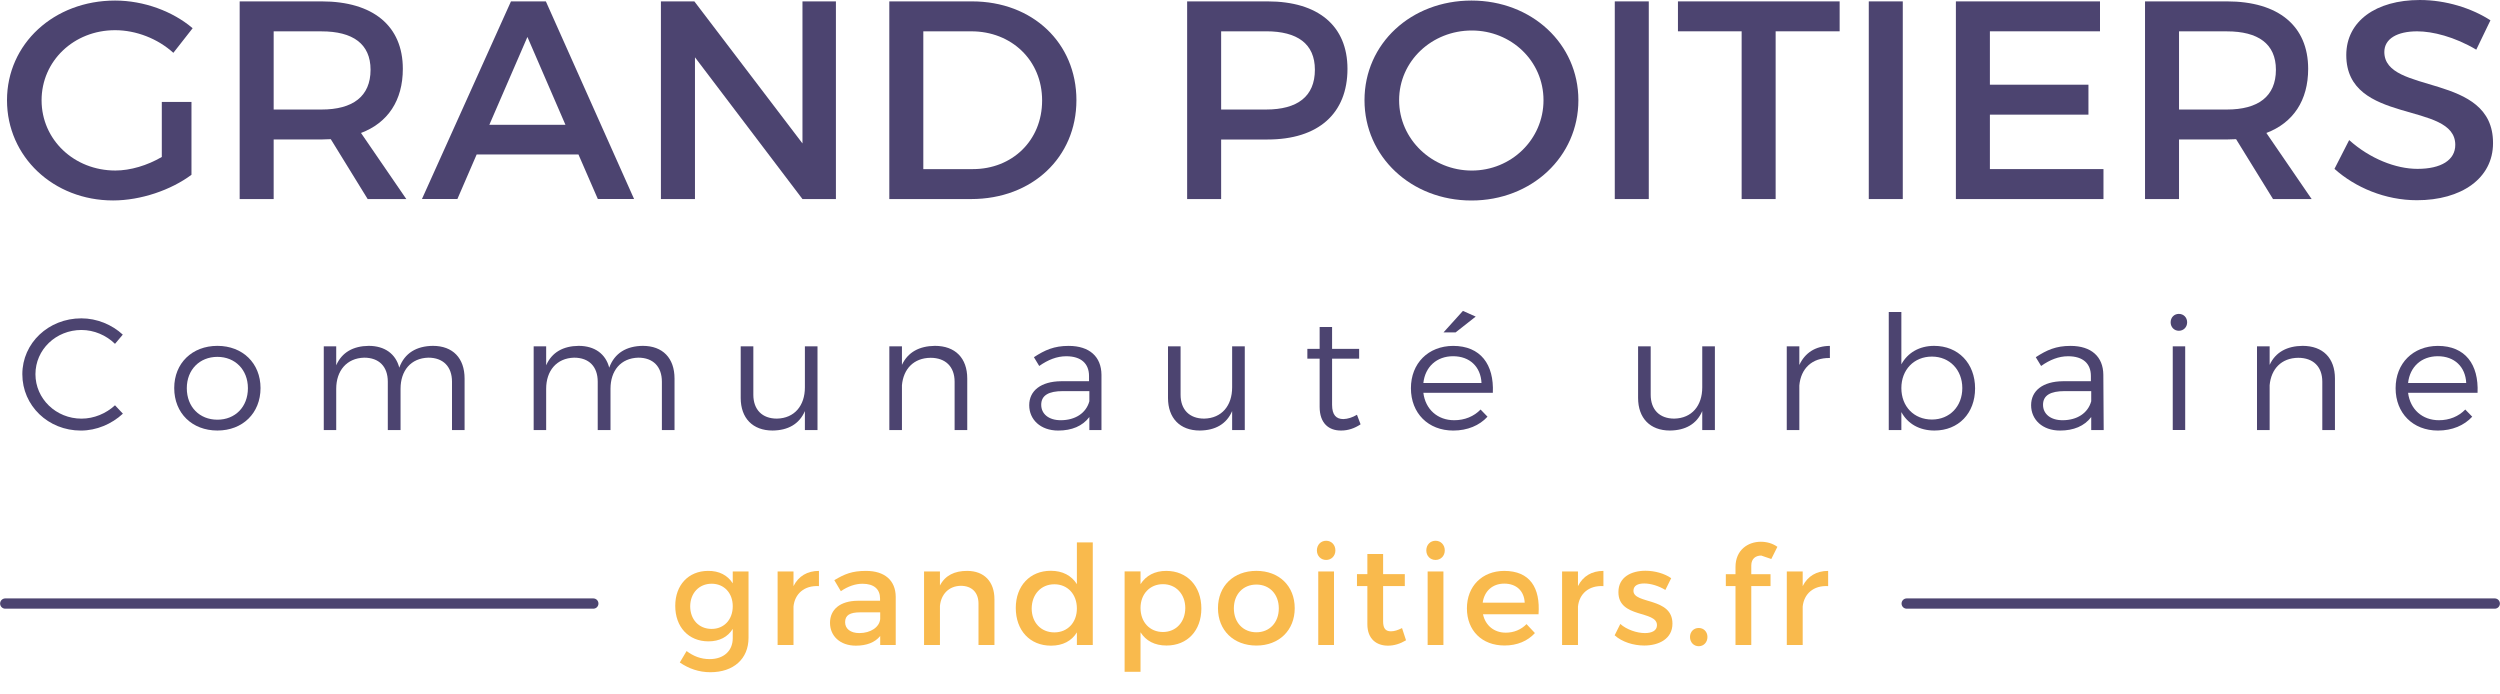 <?xml version="1.0" encoding="UTF-8" standalone="no"?><!DOCTYPE svg PUBLIC "-//W3C//DTD SVG 1.1//EN" "http://www.w3.org/Graphics/SVG/1.1/DTD/svg11.dtd"><svg width="100%" height="100%" viewBox="0 0 90 25" version="1.1" xmlns="http://www.w3.org/2000/svg" xmlns:xlink="http://www.w3.org/1999/xlink" xml:space="preserve" xmlns:serif="http://www.serif.com/" style="fill-rule:evenodd;clip-rule:evenodd;stroke-linecap:round;stroke-miterlimit:10;"><g id="Logotype"><path id="path23964" d="M5.825,3.67l1.068,-0l0,2.622c-0.737,0.55 -1.826,0.924 -2.822,0.924c-2.147,0 -3.819,-1.574 -3.819,-3.606c0,-2.035 1.691,-3.59 3.891,-3.59c1.038,0 2.077,0.387 2.792,0.996l-0.694,0.886c-0.561,-0.51 -1.34,-0.815 -2.098,-0.815c-1.484,-0 -2.646,1.108 -2.646,2.523c0,1.421 1.172,2.529 2.656,2.529c0.54,-0 1.152,-0.183 1.672,-0.488l0,-1.981Z" style="fill:#4c4470;fill-rule:nonzero;"/><path id="path23968" d="M13.236,7.166l-1.328,-2.156l-0.332,0.011l-1.724,-0l0,2.145l-1.224,0l0,-7.116l2.948,0c1.856,0 2.926,0.884 2.926,2.429c-0,1.139 -0.539,1.942 -1.506,2.308l1.631,2.379l-1.391,0Zm-1.66,-3.223c1.12,0 1.764,-0.468 1.764,-1.432c0,-0.936 -0.644,-1.382 -1.764,-1.382l-1.724,-0l0,2.814l1.724,0Z" style="fill:#4c4470;fill-rule:nonzero;"/><path id="path23972" d="M20.824,5.56l-3.664,-0l-0.694,1.605l-1.276,0l3.205,-7.115l1.256,0l3.176,7.115l-1.305,0l-0.698,-1.605Zm-0.468,-1.067l-1.369,-3.163l-1.371,3.163l2.74,0Z" style="fill:#4c4470;fill-rule:nonzero;"/><path id="path23976" d="M24.997,0.05l3.892,5.113l0,-5.113l1.204,0l0,7.116l-1.204,0l-3.87,-5.103l-0,5.103l-1.226,0l0,-7.116l1.204,0Z" style="fill:#4c4470;fill-rule:nonzero;"/><path id="path23980" d="M38.751,3.608c0,2.052 -1.588,3.558 -3.789,3.558l-2.947,-0l0,-7.116l2.977,-0c2.182,-0 3.759,1.496 3.759,3.558m-1.235,0.01c0,-1.454 -1.11,-2.49 -2.545,-2.49l-1.732,0l0,4.96l1.785,0c1.411,0 2.492,-1.025 2.492,-2.47" style="fill:#4c4470;fill-rule:nonzero;"/><path id="path23984" d="M48.509,2.479c0,1.607 -1.049,2.543 -2.876,2.543l-1.672,0l0,2.144l-1.224,0l0,-7.116l2.896,0c1.827,0 2.876,0.884 2.876,2.429m-1.173,0.031c-0,-0.935 -0.633,-1.383 -1.755,-1.383l-1.62,0l0,2.816l1.62,0c1.122,0 1.755,-0.466 1.755,-1.433" style="fill:#4c4470;fill-rule:nonzero;"/><path id="path23988" d="M56.822,3.608c0,2.032 -1.681,3.61 -3.849,3.61c-2.169,-0 -3.851,-1.578 -3.851,-3.61c0,-2.044 1.682,-3.588 3.851,-3.588c2.168,0 3.849,1.555 3.849,3.588m-6.454,0c-0,1.412 1.193,2.532 2.616,2.532c1.42,0 2.582,-1.12 2.582,-2.532c0,-1.413 -1.162,-2.51 -2.582,-2.51c-1.434,-0 -2.616,1.097 -2.616,2.51" style="fill:#4c4470;fill-rule:nonzero;"/><rect id="path23990" x="58.132" y="0.05" width="1.224" height="7.116" style="fill:#4c4470;fill-rule:nonzero;"/><path id="path23994" d="M66.227,0.05l0,1.077l-2.304,0l0,6.039l-1.224,0l0,-6.039l-2.293,0l-0,-1.077l5.821,0Z" style="fill:#4c4470;fill-rule:nonzero;"/><rect id="path23996" x="67.276" y="0.05" width="1.224" height="7.116" style="fill:#4c4470;fill-rule:nonzero;"/><path id="path24000" d="M75.6,0.05l0,1.077l-3.964,0l0,1.922l3.548,-0l0,1.078l-3.548,0l0,1.96l4.089,0l0,1.079l-5.313,0l0,-7.116l5.188,0Z" style="fill:#4c4470;fill-rule:nonzero;"/><path id="path24004" d="M81.829,7.166l-1.33,-2.156l-0.33,0.011l-1.724,-0l-0,2.145l-1.224,0l-0,-7.116l2.948,0c1.856,0 2.925,0.884 2.925,2.429c0,1.139 -0.539,1.942 -1.505,2.308l1.63,2.379l-1.39,0Zm-1.66,-3.223c1.12,0 1.764,-0.468 1.764,-1.432c-0,-0.936 -0.644,-1.382 -1.764,-1.382l-1.724,-0l-0,2.814l1.724,0Z" style="fill:#4c4470;fill-rule:nonzero;"/><path id="path24008" d="M87.02,1.128c-0.718,0 -1.184,0.265 -1.184,0.743c-0,1.554 3.922,0.721 3.913,3.282c0,1.272 -1.143,2.055 -2.74,2.055c-1.141,0 -2.221,-0.459 -2.968,-1.129l0.529,-1.036c0.747,0.67 1.68,1.036 2.459,1.036c0.852,-0 1.361,-0.316 1.361,-0.864c0,-1.587 -3.924,-0.702 -3.924,-3.232c0,-1.22 1.068,-1.983 2.647,-1.983c0.944,0 1.868,0.295 2.543,0.731l-0.51,1.057c-0.788,-0.467 -1.576,-0.66 -2.126,-0.66" style="fill:#4c4470;fill-rule:nonzero;"/><path id="path24012" d="M2.935,11.879c-0.92,-0 -1.659,0.705 -1.659,1.592c-0,0.883 0.739,1.6 1.659,1.6c0.448,-0 0.884,-0.184 1.205,-0.481l0.284,0.302c-0.4,0.372 -0.948,0.608 -1.513,0.608c-1.176,0 -2.107,-0.894 -2.107,-2.029c-0,-1.121 0.943,-2.011 2.124,-2.011c0.56,0 1.1,0.224 1.492,0.586l-0.28,0.332c-0.315,-0.31 -0.757,-0.499 -1.205,-0.499" style="fill:#4c4470;fill-rule:nonzero;"/><path id="path24016" d="M9.379,13.97c-0,0.905 -0.646,1.529 -1.552,1.529c-0.91,0 -1.555,-0.624 -1.555,-1.529c-0,-0.895 0.645,-1.519 1.555,-1.519c0.906,0 1.552,0.624 1.552,1.519m-2.654,0.005c0,0.676 0.46,1.134 1.102,1.134c0.638,-0 1.098,-0.458 1.098,-1.134c0,-0.664 -0.46,-1.128 -1.098,-1.128c-0.642,0 -1.102,0.464 -1.102,1.128" style="fill:#4c4470;fill-rule:nonzero;"/><path id="path24020" d="M16.725,13.627l-0,1.856l-0.453,-0l-0,-1.742c-0,-0.544 -0.32,-0.865 -0.851,-0.865c-0.633,0.017 -1.001,0.469 -1.001,1.121l-0,1.486l-0.459,-0l-0,-1.742c-0,-0.544 -0.315,-0.865 -0.851,-0.865c-0.628,0.017 -1.006,0.469 -1.006,1.121l-0,1.486l-0.448,-0l-0,-3.014l0.448,0l-0,0.682c0.204,-0.47 0.617,-0.694 1.17,-0.7c0.575,-0 0.972,0.288 1.1,0.785c0.192,-0.527 0.623,-0.779 1.211,-0.785c0.716,-0 1.14,0.442 1.14,1.176" style="fill:#4c4470;fill-rule:nonzero;"/><path id="path24024" d="M24.283,13.627l-0,1.856l-0.455,-0l0,-1.742c0,-0.544 -0.318,-0.865 -0.849,-0.865c-0.635,0.017 -1.001,0.469 -1.001,1.121l-0,1.486l-0.46,-0l-0,-1.742c-0,-0.544 -0.314,-0.865 -0.851,-0.865c-0.628,0.017 -1.005,0.469 -1.005,1.121l-0,1.486l-0.45,-0l0,-3.014l0.45,0l-0,0.682c0.204,-0.47 0.616,-0.694 1.169,-0.7c0.576,-0 0.972,0.288 1.101,0.785c0.192,-0.527 0.623,-0.779 1.21,-0.785c0.716,-0 1.141,0.442 1.141,1.176" style="fill:#4c4470;fill-rule:nonzero;"/><path id="path24028" d="M29.43,12.469l0,3.014l-0.454,0l-0,-0.684c-0.203,0.471 -0.611,0.695 -1.164,0.7c-0.715,0 -1.147,-0.446 -1.147,-1.174l0,-1.856l0.455,-0l-0,1.741c-0,0.539 0.32,0.86 0.848,0.86c0.636,-0.012 1.008,-0.471 1.008,-1.123l-0,-1.478l0.454,-0Z" style="fill:#4c4470;fill-rule:nonzero;"/><path id="path24032" d="M34.821,13.627l0,1.856l-0.455,-0l0,-1.742c0,-0.538 -0.325,-0.86 -0.866,-0.86c-0.607,0.006 -0.978,0.402 -1.03,0.987l0,1.615l-0.454,-0l-0,-3.014l0.454,0l0,0.666c0.215,-0.459 0.628,-0.678 1.187,-0.684c0.733,-0 1.164,0.442 1.164,1.176" style="fill:#4c4470;fill-rule:nonzero;"/><path id="path24036" d="M39.217,15.483l0,-0.47c-0.246,0.327 -0.634,0.487 -1.122,0.487c-0.636,-0 -1.043,-0.395 -1.043,-0.912c0,-0.525 0.425,-0.857 1.147,-0.864l1.006,-0l0,-0.189c0,-0.442 -0.28,-0.71 -0.82,-0.71c-0.338,0 -0.653,0.126 -0.973,0.35l-0.191,-0.316c0.396,-0.259 0.728,-0.407 1.251,-0.407c0.757,-0 1.175,0.396 1.181,1.037l0,1.994l-0.436,-0Zm0,-1.038l0,-0.365l-0.953,-0c-0.513,-0 -0.78,0.153 -0.78,0.492c0,0.332 0.272,0.556 0.703,0.556c0.518,-0 0.914,-0.253 1.03,-0.683" style="fill:#4c4470;fill-rule:nonzero;"/><path id="path24040" d="M44.812,12.469l-0,3.014l-0.455,0l0,-0.684c-0.203,0.471 -0.611,0.695 -1.164,0.7c-0.715,0 -1.145,-0.446 -1.145,-1.174l-0,-1.856l0.453,-0l0,1.741c0,0.539 0.321,0.86 0.849,0.86c0.636,-0.012 1.007,-0.471 1.007,-1.123l0,-1.478l0.455,-0Z" style="fill:#4c4470;fill-rule:nonzero;"/><path id="path24044" d="M48.981,15.276c-0.215,0.143 -0.448,0.223 -0.694,0.223c-0.446,0.007 -0.78,-0.257 -0.78,-0.853l0,-1.735l-0.442,-0l-0,-0.351l0.442,0l0,-0.789l0.448,-0l0,0.789l0.974,0l-0,0.351l-0.974,-0l0,1.66c0,0.368 0.147,0.516 0.408,0.516c0.158,-0.005 0.32,-0.057 0.488,-0.155l0.13,0.344Z" style="fill:#4c4470;fill-rule:nonzero;"/><path id="path24048" d="M53.742,14.141l-2.501,0c0.074,0.596 0.512,0.987 1.11,0.987c0.378,0 0.711,-0.137 0.95,-0.385l0.249,0.258c-0.289,0.316 -0.721,0.499 -1.233,0.499c-0.902,0 -1.524,-0.625 -1.524,-1.524c-0,-0.9 0.626,-1.519 1.518,-1.524c0.99,0 1.478,0.669 1.431,1.689m-0.408,-0.354c-0.028,-0.584 -0.423,-0.963 -1.023,-0.963c-0.588,0 -1.006,0.379 -1.07,0.963l2.093,-0Zm-0.931,-1.822l-0.436,0l0.698,-0.773l0.46,0.205l-0.722,0.568Z" style="fill:#4c4470;fill-rule:nonzero;"/><path id="path24052" d="M61.736,12.469l0,3.014l-0.455,0l0,-0.684c-0.202,0.471 -0.61,0.695 -1.164,0.7c-0.714,0 -1.146,-0.446 -1.146,-1.174l-0,-1.856l0.454,-0l0,1.741c0,0.539 0.32,0.86 0.848,0.86c0.638,-0.012 1.008,-0.471 1.008,-1.123l0,-1.478l0.455,-0Z" style="fill:#4c4470;fill-rule:nonzero;"/><path id="path24056" d="M65.876,12.452l0,0.436c-0.645,-0.012 -1.048,0.382 -1.1,0.99l0,1.604l-0.453,0l-0,-3.013l0.453,-0l0,0.671c0.203,-0.44 0.582,-0.683 1.1,-0.688" style="fill:#4c4470;fill-rule:nonzero;"/><path id="path24060" d="M71.103,13.982c-0,0.893 -0.594,1.517 -1.462,1.517c-0.545,0 -0.965,-0.246 -1.192,-0.664l0,0.648l-0.454,0l-0,-4.25l0.454,-0l0,1.882c0.227,-0.416 0.647,-0.664 1.18,-0.664c0.87,0 1.474,0.631 1.474,1.531m-0.46,-0.012c-0,-0.652 -0.454,-1.133 -1.094,-1.133c-0.646,-0 -1.1,0.474 -1.1,1.133c0,0.664 0.454,1.133 1.1,1.133c0.64,0 1.094,-0.474 1.094,-1.133" style="fill:#4c4470;fill-rule:nonzero;"/><path id="path24064" d="M75.284,15.483l-0,-0.47c-0.246,0.327 -0.635,0.487 -1.123,0.487c-0.635,-0 -1.041,-0.395 -1.041,-0.912c-0,-0.525 0.424,-0.857 1.145,-0.864l1.007,-0l-0,-0.189c-0,-0.442 -0.279,-0.71 -0.82,-0.71c-0.339,0 -0.654,0.126 -0.972,0.35l-0.192,-0.316c0.397,-0.259 0.728,-0.407 1.25,-0.407c0.758,-0 1.176,0.396 1.182,1.037l0.013,1.994l-0.449,-0Zm-0,-1.038l-0,-0.365l-0.955,-0c-0.513,-0 -0.78,0.153 -0.78,0.492c0,0.332 0.273,0.556 0.704,0.556c0.519,-0 0.913,-0.253 1.031,-0.683" style="fill:#4c4470;fill-rule:nonzero;"/><path id="path24068" d="M78.737,11.604c-0,0.172 -0.128,0.304 -0.298,0.304c-0.169,-0 -0.296,-0.132 -0.296,-0.304c0,-0.176 0.127,-0.304 0.296,-0.304c0.17,-0 0.298,0.128 0.298,0.304m-0.07,3.877l-0.448,0l0,-3.013l0.448,-0l0,3.013Z" style="fill:#4c4470;fill-rule:nonzero;"/><path id="path24072" d="M84.058,13.627l-0,1.856l-0.455,-0l0,-1.742c0,-0.538 -0.325,-0.86 -0.867,-0.86c-0.606,0.006 -0.977,0.402 -1.029,0.987l0,1.615l-0.455,-0l0,-3.014l0.455,0l0,0.666c0.213,-0.459 0.628,-0.678 1.185,-0.684c0.735,-0 1.166,0.442 1.166,1.176" style="fill:#4c4470;fill-rule:nonzero;"/><path id="path24076" d="M89.192,14.141l-2.501,0c0.075,0.596 0.512,0.987 1.111,0.987c0.377,0 0.709,-0.137 0.948,-0.385l0.25,0.258c-0.29,0.316 -0.722,0.499 -1.234,0.499c-0.9,0 -1.524,-0.625 -1.524,-1.524c-0,-0.9 0.628,-1.519 1.52,-1.524c0.988,0 1.476,0.669 1.43,1.689m-0.408,-0.354c-0.028,-0.584 -0.424,-0.963 -1.022,-0.963c-0.59,0 -1.007,0.379 -1.071,0.963l2.093,-0Z" style="fill:#4c4470;fill-rule:nonzero;"/><path id="path24080" d="M0.189,21.728l21.17,0m47.282,0l21.17,0" style="fill:none;fill-rule:nonzero;stroke:#4c4470;stroke-width:0.37px;"/><path id="path24084" d="M26.947,20.572l-0,2.389c-0,0.761 -0.542,1.239 -1.374,1.239c-0.413,-0 -0.777,-0.13 -1.1,-0.35l0.244,-0.412c0.248,0.184 0.508,0.29 0.832,0.29c0.502,-0 0.83,-0.295 0.83,-0.752l-0,-0.335c-0.179,0.288 -0.476,0.448 -0.874,0.448c-0.717,-0 -1.196,-0.517 -1.196,-1.279c0,-0.746 0.474,-1.253 1.174,-1.258c0.409,-0.006 0.712,0.16 0.896,0.448l-0,-0.428l0.568,-0Zm-0.568,1.253c-0,-0.477 -0.312,-0.811 -0.76,-0.811c-0.454,0 -0.768,0.339 -0.772,0.811c-0,0.479 0.313,0.816 0.772,0.816c0.448,-0 0.76,-0.337 0.76,-0.816" style="fill:#f9ba4d;fill-rule:nonzero;"/><path id="path24088" d="M29.482,20.552l-0,0.548c-0.534,-0.031 -0.871,0.283 -0.916,0.736l-0,1.383l-0.572,-0l-0,-2.647l0.572,0l-0,0.528c0.18,-0.359 0.497,-0.548 0.916,-0.548" style="fill:#f9ba4d;fill-rule:nonzero;"/><path id="path24092" d="M31.687,23.219l0,-0.323c-0.189,0.234 -0.492,0.348 -0.876,0.348c-0.571,0 -0.931,-0.353 -0.931,-0.821c0,-0.483 0.364,-0.791 1.002,-0.796l0.8,0l-0,-0.08c-0,-0.333 -0.214,-0.532 -0.632,-0.532c-0.254,0 -0.518,0.089 -0.78,0.268l-0.235,-0.397c0.369,-0.22 0.636,-0.334 1.14,-0.334c0.681,0 1.065,0.348 1.071,0.93l-0,1.737l-0.559,0Zm0,-0.931l0,-0.244l-0.716,0c-0.372,0 -0.547,0.1 -0.547,0.355c0,0.237 0.194,0.392 0.512,0.392c0.408,0 0.722,-0.213 0.751,-0.503" style="fill:#f9ba4d;fill-rule:nonzero;"/><path id="path24096" d="M35.8,21.572l-0,1.648l-0.574,0l0,-1.489c0,-0.399 -0.238,-0.642 -0.636,-0.642c-0.438,0.006 -0.712,0.31 -0.752,0.723l0,1.408l-0.572,0l0,-2.648l0.572,0l0,0.507c0.19,-0.368 0.53,-0.527 0.978,-0.527c0.616,0 0.984,0.388 0.984,1.02" style="fill:#f9ba4d;fill-rule:nonzero;"/><path id="path24100" d="M39.34,19.526l-0,3.694l-0.572,-0l-0,-0.454c-0.188,0.308 -0.508,0.478 -0.931,0.478c-0.763,-0 -1.269,-0.551 -1.269,-1.359c-0,-0.796 0.513,-1.337 1.258,-1.337c0.428,-0 0.748,0.173 0.942,0.482l-0,-1.504l0.572,0Zm-0.572,2.379c-0,-0.512 -0.334,-0.871 -0.811,-0.871c-0.479,0 -0.812,0.363 -0.816,0.871c-0,0.504 0.332,0.861 0.816,0.861c0.477,0 0.811,-0.357 0.811,-0.861" style="fill:#f9ba4d;fill-rule:nonzero;"/><path id="path24104" d="M43.249,21.906c-0,0.79 -0.498,1.333 -1.255,1.333c-0.423,-0 -0.741,-0.168 -0.935,-0.477l0,1.422l-0.573,0l-0,-3.613l0.573,-0l0,0.459c0.194,-0.308 0.512,-0.478 0.926,-0.478c0.75,0 1.264,0.547 1.264,1.354m-0.579,-0.02c-0,-0.492 -0.332,-0.856 -0.804,-0.856c-0.473,-0 -0.807,0.358 -0.807,0.856c0,0.512 0.334,0.866 0.807,0.866c0.472,0 0.804,-0.36 0.804,-0.866" style="fill:#f9ba4d;fill-rule:nonzero;"/><path id="path24108" d="M46.61,21.895c-0,0.796 -0.564,1.345 -1.379,1.345c-0.821,0 -1.384,-0.549 -1.384,-1.345c0,-0.801 0.563,-1.344 1.384,-1.344c0.815,0 1.379,0.543 1.379,1.344m-2.191,0.005c0,0.512 0.334,0.862 0.812,0.862c0.472,-0 0.806,-0.35 0.806,-0.862c-0,-0.508 -0.334,-0.856 -0.806,-0.856c-0.478,0 -0.812,0.348 -0.812,0.856" style="fill:#f9ba4d;fill-rule:nonzero;"/><path id="path24112" d="M48.074,19.815c0,0.199 -0.144,0.343 -0.333,0.343c-0.189,-0 -0.333,-0.144 -0.333,-0.343c-0,-0.202 0.144,-0.348 0.333,-0.348c0.189,0 0.333,0.146 0.333,0.348m-0.05,3.404l-0.567,0l0,-2.646l0.567,-0l-0,2.646Z" style="fill:#f9ba4d;fill-rule:nonzero;"/><path id="path24116" d="M50.617,23.05c-0.208,0.125 -0.426,0.194 -0.65,0.194c-0.399,0 -0.742,-0.228 -0.742,-0.772l0,-1.373l-0.374,0l-0,-0.429l0.374,-0l0,-0.726l0.567,0l0,0.726l0.781,-0l0,0.429l-0.781,0l0,1.271c0,0.272 0.104,0.357 0.283,0.357c0.12,0 0.244,-0.04 0.398,-0.116l0.144,0.439Z" style="fill:#f9ba4d;fill-rule:nonzero;"/><path id="path24120" d="M52.012,19.815c0,0.199 -0.144,0.343 -0.332,0.343c-0.19,-0 -0.333,-0.144 -0.333,-0.343c-0,-0.202 0.143,-0.348 0.333,-0.348c0.188,0 0.332,0.146 0.332,0.348m-0.049,3.404l-0.568,0l-0,-2.646l0.568,-0l-0,2.646Z" style="fill:#f9ba4d;fill-rule:nonzero;"/><path id="path24124" d="M55.387,22.114l-1.999,0c0.088,0.408 0.403,0.662 0.82,0.662c0.288,-0 0.552,-0.108 0.747,-0.308l0.302,0.322c-0.258,0.284 -0.636,0.448 -1.094,0.448c-0.816,0 -1.354,-0.541 -1.354,-1.337c0,-0.803 0.552,-1.344 1.339,-1.349c0.931,-0 1.308,0.608 1.239,1.562m-0.498,-0.418c-0.02,-0.428 -0.304,-0.686 -0.736,-0.686c-0.418,0 -0.717,0.264 -0.776,0.686l1.512,-0Z" style="fill:#f9ba4d;fill-rule:nonzero;"/><path id="path24128" d="M57.723,20.552l0,0.548c-0.533,-0.031 -0.87,0.283 -0.916,0.736l0,1.383l-0.572,-0l0,-2.647l0.572,0l0,0.528c0.179,-0.359 0.498,-0.548 0.916,-0.548" style="fill:#f9ba4d;fill-rule:nonzero;"/><path id="path24132" d="M59.192,21.005c-0.223,-0 -0.388,0.073 -0.388,0.264c-0,0.488 1.409,0.224 1.404,1.184c-0,0.542 -0.484,0.786 -1.016,0.786c-0.388,0 -0.801,-0.129 -1.065,-0.368l0.204,-0.408c0.229,0.204 0.597,0.328 0.886,0.328c0.243,0 0.434,-0.084 0.434,-0.284c-0,-0.542 -1.394,-0.238 -1.388,-1.194c-0,-0.538 0.466,-0.766 0.973,-0.766c0.333,0 0.688,0.099 0.927,0.268l-0.21,0.424c-0.233,-0.145 -0.526,-0.234 -0.761,-0.234" style="fill:#f9ba4d;fill-rule:nonzero;"/><path id="path24136" d="M61.468,22.931c0,0.193 -0.136,0.333 -0.313,0.333c-0.18,0 -0.315,-0.14 -0.315,-0.333c0,-0.19 0.135,-0.324 0.315,-0.324c0.177,-0 0.313,0.134 0.313,0.324" style="fill:#f9ba4d;fill-rule:nonzero;"/><path id="path24140" d="M63.046,20.358l-0,0.313l0.693,-0l-0,0.428l-0.693,-0l-0,2.12l-0.568,-0l-0,-2.12l-0.348,-0l-0,-0.428l0.348,-0l-0,-0.259c-0,-0.617 0.453,-0.909 0.912,-0.909c0.214,-0 0.426,0.059 0.596,0.183l-0.219,0.438l-0.363,-0.124c-0.194,0 -0.358,0.108 -0.358,0.358" style="fill:#f9ba4d;fill-rule:nonzero;"/><path id="path24144" d="M65.813,20.552l0,0.548c-0.533,-0.031 -0.87,0.283 -0.916,0.736l0,1.383l-0.572,-0l0,-2.647l0.572,0l0,0.528c0.179,-0.359 0.498,-0.548 0.916,-0.548" style="fill:#f9ba4d;fill-rule:nonzero;"/></g></svg>